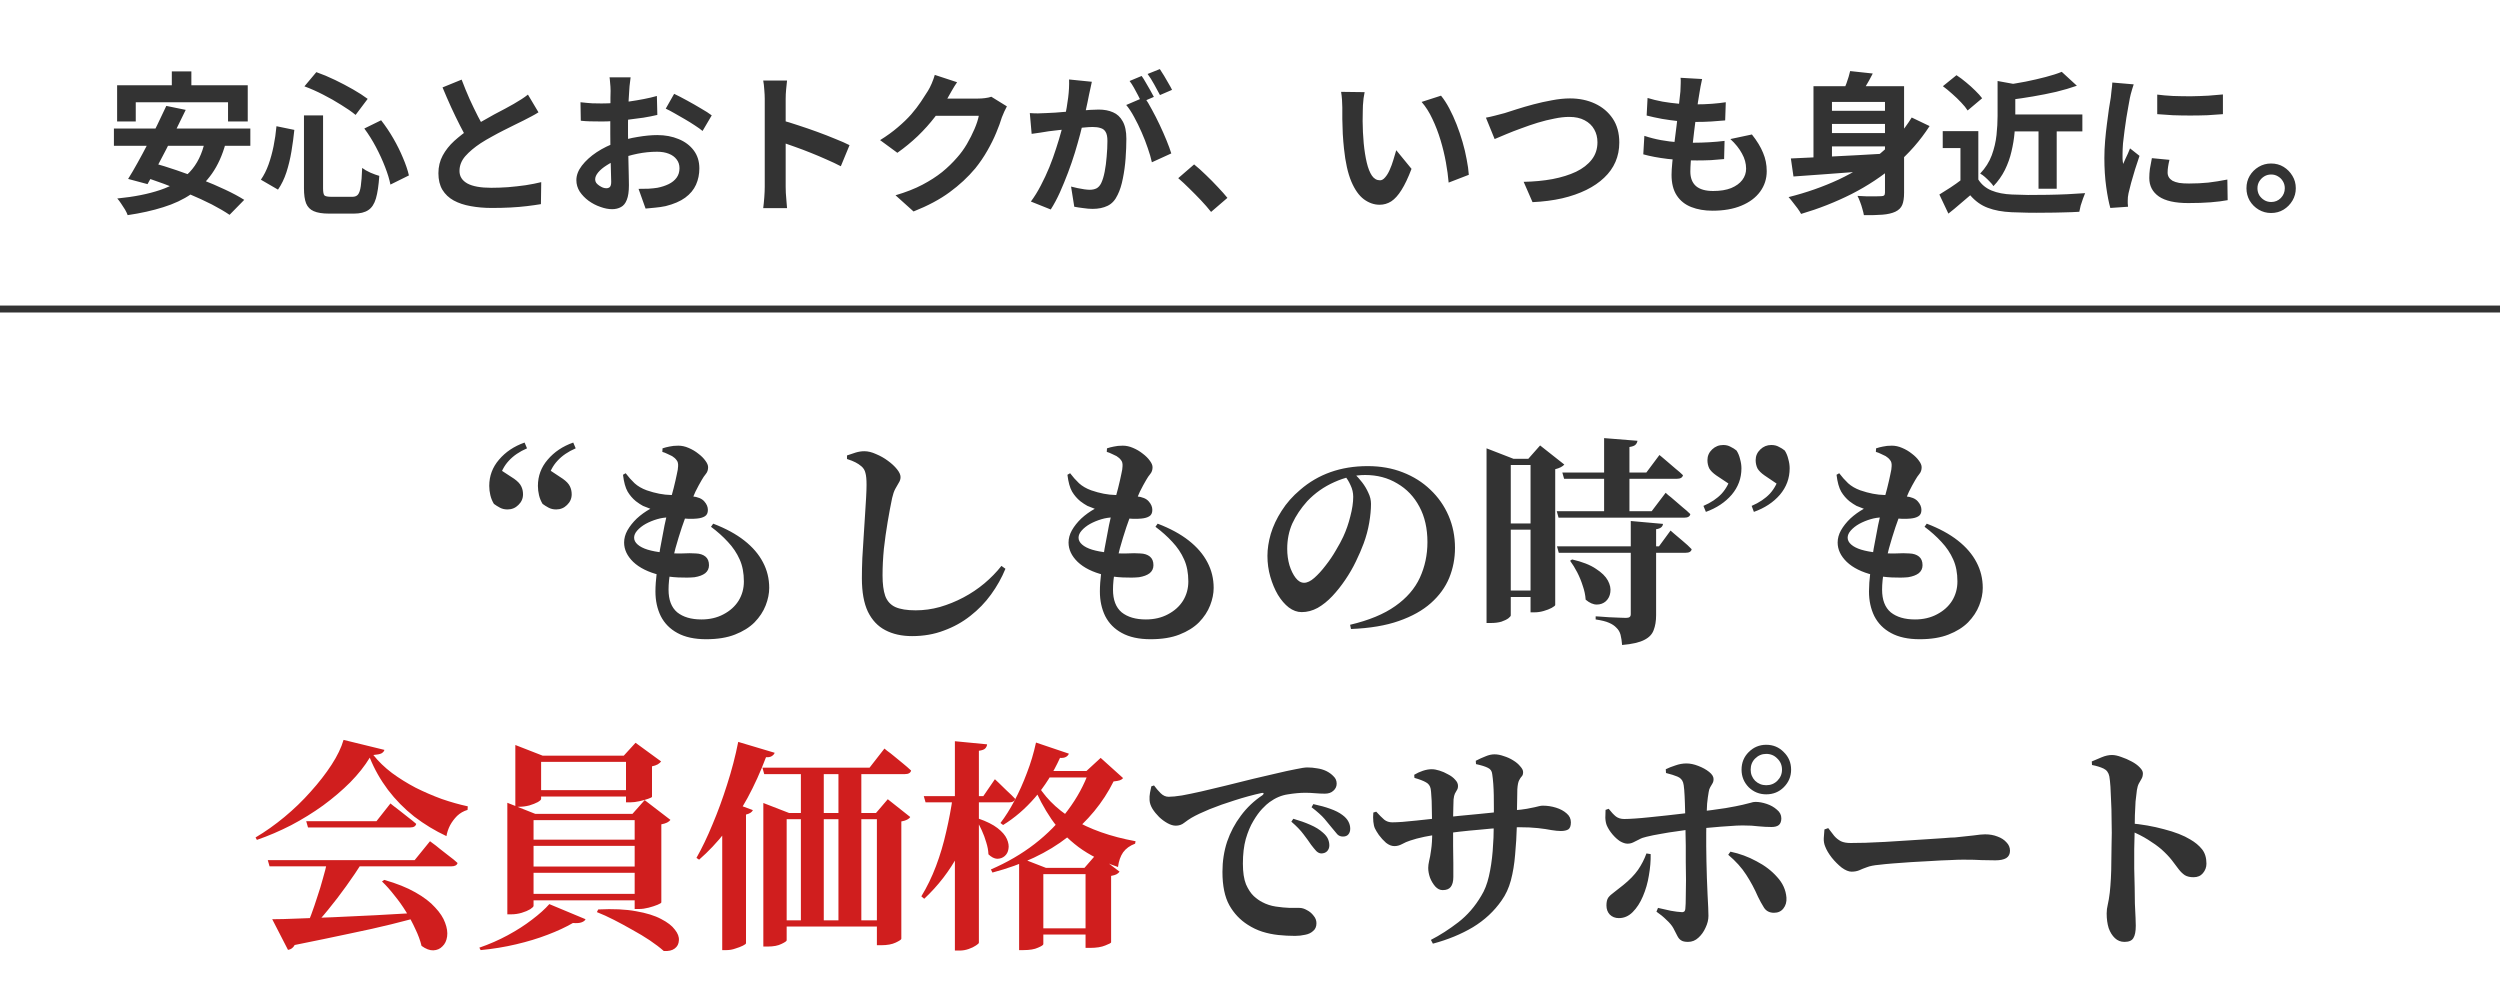 <svg width="360" height="143" viewBox="0 0 360 143" fill="none" xmlns="http://www.w3.org/2000/svg">
<path d="M73.075 73.36C72.67 73.36 72.307 73.275 71.987 73.104C71.667 72.933 71.379 72.752 71.123 72.56C70.888 72.176 70.718 71.76 70.611 71.312C70.504 70.864 70.451 70.416 70.451 69.968C70.451 68.539 70.921 67.28 71.859 66.192C72.798 65.083 74.025 64.261 75.539 63.728L75.891 64.56C74.803 65.029 73.928 65.627 73.267 66.352C72.606 67.056 72.136 67.952 71.859 69.04L71.731 67.44L74.035 68.944C74.547 69.307 74.888 69.669 75.059 70.032C75.23 70.373 75.315 70.757 75.315 71.184C75.315 71.781 75.091 72.293 74.643 72.72C74.216 73.147 73.694 73.36 73.075 73.36ZM80.083 73.36C79.678 73.36 79.315 73.275 78.995 73.104C78.675 72.933 78.387 72.752 78.131 72.56C77.897 72.176 77.726 71.76 77.619 71.312C77.513 70.864 77.459 70.416 77.459 69.968C77.459 68.539 77.928 67.28 78.867 66.192C79.806 65.083 81.032 64.261 82.547 63.728L82.899 64.56C81.811 65.029 80.936 65.627 80.275 66.352C79.614 67.056 79.144 67.952 78.867 69.04L78.771 67.44L81.043 68.944C81.555 69.307 81.897 69.669 82.067 70.032C82.238 70.373 82.323 70.757 82.323 71.184C82.323 71.781 82.099 72.293 81.651 72.72C81.225 73.147 80.702 73.36 80.083 73.36ZM95.375 65.072L95.407 64.56C95.727 64.453 96.058 64.368 96.399 64.304C96.761 64.219 97.188 64.176 97.679 64.176C98.169 64.176 98.66 64.283 99.151 64.496C99.663 64.709 100.132 64.987 100.559 65.328C100.986 65.648 101.327 65.989 101.583 66.352C101.839 66.693 101.967 67.003 101.967 67.28C101.967 67.664 101.86 67.984 101.647 68.24C101.434 68.496 101.231 68.795 101.039 69.136C100.762 69.605 100.463 70.16 100.143 70.8C99.844 71.44 99.492 72.304 99.087 73.392C98.831 74.117 98.532 74.96 98.191 75.92C97.871 76.88 97.561 77.893 97.263 78.96C96.986 80.005 96.751 81.051 96.559 82.096C96.367 83.12 96.271 84.059 96.271 84.912C96.271 86.384 96.687 87.472 97.519 88.176C98.372 88.859 99.535 89.2 101.007 89.2C102.202 89.2 103.258 88.955 104.175 88.464C105.114 87.973 105.839 87.323 106.351 86.512C106.863 85.68 107.119 84.752 107.119 83.728C107.119 82.512 106.916 81.456 106.511 80.56C106.106 79.643 105.54 78.8 104.815 78.032C104.111 77.264 103.3 76.539 102.383 75.856L102.703 75.408C104.495 76.091 105.988 76.901 107.183 77.84C108.378 78.779 109.274 79.824 109.871 80.976C110.468 82.107 110.767 83.333 110.767 84.656C110.767 85.467 110.596 86.309 110.255 87.184C109.914 88.059 109.38 88.869 108.655 89.616C107.93 90.341 106.991 90.928 105.839 91.376C104.708 91.824 103.322 92.048 101.679 92.048C100.015 92.048 98.639 91.749 97.551 91.152C96.484 90.576 95.684 89.765 95.151 88.72C94.639 87.675 94.383 86.491 94.383 85.168C94.383 84.4 94.447 83.483 94.575 82.416C94.703 81.328 94.863 80.197 95.055 79.024C95.268 77.829 95.481 76.699 95.695 75.632C95.93 74.544 96.132 73.637 96.303 72.912C96.58 71.909 96.815 71.035 97.007 70.288C97.199 69.52 97.348 68.869 97.455 68.336C97.583 67.803 97.647 67.397 97.647 67.12C97.668 66.736 97.594 66.448 97.423 66.256C97.273 66.043 97.06 65.851 96.783 65.68C96.591 65.573 96.367 65.467 96.111 65.36C95.855 65.232 95.609 65.136 95.375 65.072ZM90.095 68.144C90.479 68.656 90.906 69.136 91.375 69.584C91.844 70.011 92.431 70.352 93.135 70.608C94.372 71.035 95.535 71.259 96.623 71.28C97.732 71.301 98.746 71.365 99.663 71.472C100.495 71.557 101.082 71.803 101.423 72.208C101.764 72.592 101.935 72.997 101.935 73.424C101.935 73.872 101.786 74.181 101.487 74.352C101.21 74.523 100.836 74.629 100.367 74.672C100.004 74.715 99.578 74.725 99.087 74.704C98.596 74.683 98.106 74.651 97.615 74.608C97.145 74.544 96.698 74.512 96.271 74.512C95.737 74.512 95.183 74.597 94.607 74.768C94.031 74.939 93.487 75.163 92.975 75.44C92.484 75.717 92.079 76.037 91.759 76.4C91.46 76.741 91.311 77.083 91.311 77.424C91.311 77.787 91.481 78.117 91.823 78.416C92.164 78.715 92.644 78.96 93.263 79.152C93.903 79.344 94.639 79.483 95.471 79.568C96.452 79.675 97.359 79.717 98.191 79.696C99.023 79.653 99.695 79.653 100.207 79.696C100.783 79.717 101.242 79.867 101.583 80.144C101.924 80.421 102.095 80.837 102.095 81.392C102.095 81.861 101.914 82.245 101.551 82.544C101.188 82.821 100.676 83.013 100.015 83.12C99.375 83.184 98.596 83.195 97.679 83.152C96.761 83.109 95.865 82.992 94.991 82.8C93.348 82.395 92.079 81.765 91.183 80.912C90.308 80.059 89.871 79.131 89.871 78.128C89.871 77.531 90.031 76.944 90.351 76.368C90.692 75.771 91.14 75.205 91.695 74.672C92.271 74.139 92.921 73.669 93.647 73.264C93.284 73.136 92.932 72.997 92.591 72.848C92.271 72.677 91.93 72.453 91.567 72.176C91.097 71.792 90.703 71.333 90.383 70.8C90.063 70.245 89.839 69.435 89.711 68.368L90.095 68.144ZM121.967 66.096V65.584C122.394 65.435 122.81 65.296 123.215 65.168C123.642 65.04 124.058 64.976 124.463 64.976C124.996 64.976 125.562 65.115 126.159 65.392C126.778 65.648 127.343 65.968 127.855 66.352C128.388 66.736 128.826 67.141 129.167 67.568C129.508 67.995 129.679 68.368 129.679 68.688C129.679 68.987 129.594 69.264 129.423 69.52C129.274 69.776 129.103 70.075 128.911 70.416C128.74 70.736 128.591 71.173 128.463 71.728C128.25 72.752 128.036 73.893 127.823 75.152C127.61 76.411 127.428 77.701 127.279 79.024C127.151 80.347 127.087 81.627 127.087 82.864C127.087 84.08 127.215 85.061 127.471 85.808C127.748 86.555 128.228 87.088 128.911 87.408C129.615 87.728 130.596 87.888 131.855 87.888C133.028 87.888 134.191 87.728 135.343 87.408C136.516 87.067 137.647 86.608 138.735 86.032C139.823 85.456 140.826 84.784 141.743 84.016C142.682 83.227 143.503 82.384 144.207 81.488L144.783 81.904C144.25 83.205 143.556 84.443 142.703 85.616C141.871 86.768 140.879 87.792 139.727 88.688C138.596 89.584 137.327 90.288 135.919 90.8C134.532 91.333 133.007 91.6 131.343 91.6C129.85 91.6 128.559 91.312 127.471 90.736C126.404 90.181 125.572 89.296 124.975 88.08C124.399 86.864 124.111 85.264 124.111 83.28C124.111 82.363 124.132 81.392 124.175 80.368C124.239 79.323 124.303 78.288 124.367 77.264C124.431 76.219 124.495 75.216 124.559 74.256C124.623 73.296 124.676 72.432 124.719 71.664C124.762 70.896 124.783 70.277 124.783 69.808C124.783 69.04 124.73 68.475 124.623 68.112C124.538 67.728 124.346 67.408 124.047 67.152C123.77 66.917 123.482 66.725 123.183 66.576C122.906 66.427 122.5 66.267 121.967 66.096ZM159.375 65.072L159.407 64.56C159.727 64.453 160.058 64.368 160.399 64.304C160.762 64.219 161.188 64.176 161.679 64.176C162.17 64.176 162.66 64.283 163.151 64.496C163.663 64.709 164.132 64.987 164.559 65.328C164.986 65.648 165.327 65.989 165.583 66.352C165.839 66.693 165.967 67.003 165.967 67.28C165.967 67.664 165.86 67.984 165.647 68.24C165.434 68.496 165.231 68.795 165.039 69.136C164.762 69.605 164.463 70.16 164.143 70.8C163.844 71.44 163.492 72.304 163.087 73.392C162.831 74.117 162.532 74.96 162.191 75.92C161.871 76.88 161.562 77.893 161.263 78.96C160.986 80.005 160.751 81.051 160.559 82.096C160.367 83.12 160.271 84.059 160.271 84.912C160.271 86.384 160.687 87.472 161.519 88.176C162.372 88.859 163.535 89.2 165.007 89.2C166.202 89.2 167.258 88.955 168.175 88.464C169.114 87.973 169.839 87.323 170.351 86.512C170.863 85.68 171.119 84.752 171.119 83.728C171.119 82.512 170.916 81.456 170.511 80.56C170.106 79.643 169.54 78.8 168.815 78.032C168.111 77.264 167.3 76.539 166.383 75.856L166.703 75.408C168.495 76.091 169.988 76.901 171.183 77.84C172.378 78.779 173.274 79.824 173.871 80.976C174.468 82.107 174.767 83.333 174.767 84.656C174.767 85.467 174.596 86.309 174.255 87.184C173.914 88.059 173.38 88.869 172.655 89.616C171.93 90.341 170.991 90.928 169.839 91.376C168.708 91.824 167.322 92.048 165.679 92.048C164.015 92.048 162.639 91.749 161.551 91.152C160.484 90.576 159.684 89.765 159.151 88.72C158.639 87.675 158.383 86.491 158.383 85.168C158.383 84.4 158.447 83.483 158.575 82.416C158.703 81.328 158.863 80.197 159.055 79.024C159.268 77.829 159.482 76.699 159.695 75.632C159.93 74.544 160.132 73.637 160.303 72.912C160.58 71.909 160.815 71.035 161.007 70.288C161.199 69.52 161.348 68.869 161.455 68.336C161.583 67.803 161.647 67.397 161.647 67.12C161.668 66.736 161.594 66.448 161.423 66.256C161.274 66.043 161.06 65.851 160.783 65.68C160.591 65.573 160.367 65.467 160.111 65.36C159.855 65.232 159.61 65.136 159.375 65.072ZM154.095 68.144C154.479 68.656 154.906 69.136 155.375 69.584C155.844 70.011 156.431 70.352 157.135 70.608C158.372 71.035 159.535 71.259 160.623 71.28C161.732 71.301 162.746 71.365 163.663 71.472C164.495 71.557 165.082 71.803 165.423 72.208C165.764 72.592 165.935 72.997 165.935 73.424C165.935 73.872 165.786 74.181 165.487 74.352C165.21 74.523 164.836 74.629 164.367 74.672C164.004 74.715 163.578 74.725 163.087 74.704C162.596 74.683 162.106 74.651 161.615 74.608C161.146 74.544 160.698 74.512 160.271 74.512C159.738 74.512 159.183 74.597 158.607 74.768C158.031 74.939 157.487 75.163 156.975 75.44C156.484 75.717 156.079 76.037 155.759 76.4C155.46 76.741 155.311 77.083 155.311 77.424C155.311 77.787 155.482 78.117 155.823 78.416C156.164 78.715 156.644 78.96 157.263 79.152C157.903 79.344 158.639 79.483 159.471 79.568C160.452 79.675 161.359 79.717 162.191 79.696C163.023 79.653 163.695 79.653 164.207 79.696C164.783 79.717 165.242 79.867 165.583 80.144C165.924 80.421 166.095 80.837 166.095 81.392C166.095 81.861 165.914 82.245 165.551 82.544C165.188 82.821 164.676 83.013 164.015 83.12C163.375 83.184 162.596 83.195 161.679 83.152C160.762 83.109 159.866 82.992 158.991 82.8C157.348 82.395 156.079 81.765 155.183 80.912C154.308 80.059 153.871 79.131 153.871 78.128C153.871 77.531 154.031 76.944 154.351 76.368C154.692 75.771 155.14 75.205 155.695 74.672C156.271 74.139 156.922 73.669 157.647 73.264C157.284 73.136 156.932 72.997 156.591 72.848C156.271 72.677 155.93 72.453 155.567 72.176C155.098 71.792 154.703 71.333 154.383 70.8C154.063 70.245 153.839 69.435 153.711 68.368L154.095 68.144ZM195.087 68.272C195.428 68.592 195.78 68.987 196.143 69.456C196.506 69.925 196.804 70.427 197.039 70.96C197.295 71.472 197.423 72.005 197.423 72.56C197.423 73.371 197.338 74.277 197.167 75.28C196.996 76.283 196.73 77.275 196.367 78.256C196.068 79.067 195.695 79.931 195.247 80.848C194.82 81.744 194.308 82.629 193.711 83.504C193.135 84.357 192.516 85.136 191.855 85.84C191.194 86.544 190.49 87.109 189.743 87.536C188.996 87.941 188.228 88.144 187.439 88.144C186.799 88.144 186.18 87.92 185.583 87.472C185.007 87.024 184.484 86.416 184.015 85.648C183.567 84.88 183.204 84.016 182.927 83.056C182.65 82.096 182.511 81.093 182.511 80.048C182.511 79.045 182.671 77.989 182.991 76.88C183.332 75.749 183.855 74.64 184.559 73.552C185.263 72.443 186.148 71.44 187.215 70.544C188.516 69.413 189.978 68.56 191.599 67.984C193.22 67.408 195.002 67.12 196.943 67.12C198.799 67.12 200.484 67.419 201.999 68.016C203.535 68.613 204.858 69.445 205.967 70.512C207.098 71.579 207.972 72.827 208.591 74.256C209.21 75.685 209.519 77.232 209.519 78.896C209.519 80.411 209.242 81.851 208.687 83.216C208.132 84.56 207.258 85.765 206.063 86.832C204.868 87.899 203.322 88.763 201.423 89.424C199.546 90.085 197.252 90.469 194.543 90.576L194.415 89.968C197.124 89.328 199.29 88.432 200.911 87.28C202.554 86.128 203.738 84.763 204.463 83.184C205.188 81.605 205.551 79.899 205.551 78.064C205.551 76.101 205.167 74.405 204.399 72.976C203.631 71.525 202.564 70.405 201.199 69.616C199.855 68.805 198.319 68.4 196.591 68.4C195.14 68.4 193.658 68.741 192.143 69.424C190.65 70.085 189.348 71.003 188.239 72.176C187.322 73.2 186.607 74.267 186.095 75.376C185.604 76.485 185.359 77.701 185.359 79.024C185.359 79.856 185.466 80.645 185.679 81.392C185.914 82.139 186.212 82.747 186.575 83.216C186.938 83.685 187.343 83.92 187.791 83.92C188.239 83.92 188.73 83.685 189.263 83.216C189.818 82.725 190.362 82.128 190.895 81.424C191.45 80.72 191.94 79.995 192.367 79.248C192.815 78.501 193.167 77.851 193.423 77.296C193.85 76.379 194.191 75.397 194.447 74.352C194.724 73.307 194.863 72.368 194.863 71.536C194.863 70.96 194.735 70.405 194.479 69.872C194.244 69.339 193.967 68.891 193.647 68.528L195.087 68.272ZM224.975 68.048H237.071L238.959 65.52C238.959 65.52 239.076 65.616 239.311 65.808C239.546 66 239.834 66.245 240.175 66.544C240.538 66.843 240.911 67.163 241.295 67.504C241.7 67.824 242.052 68.133 242.351 68.432C242.266 68.773 241.978 68.944 241.487 68.944H225.231L224.975 68.048ZM224.175 73.616H237.839L239.855 70.96C239.855 70.96 239.972 71.067 240.207 71.28C240.463 71.472 240.772 71.728 241.135 72.048C241.498 72.347 241.882 72.677 242.287 73.04C242.714 73.381 243.087 73.712 243.407 74.032C243.343 74.373 243.055 74.544 242.543 74.544H224.431L224.175 73.616ZM224.207 78.672H238.895L240.559 76.4C240.559 76.4 240.73 76.549 241.071 76.848C241.434 77.147 241.85 77.499 242.319 77.904C242.81 78.309 243.236 78.704 243.599 79.088C243.535 79.429 243.247 79.6 242.735 79.6H224.463L224.207 78.672ZM230.991 63.088L235.791 63.472C235.77 63.685 235.674 63.877 235.503 64.048C235.354 64.197 235.066 64.304 234.639 64.368V74.032H230.991V63.088ZM234.831 75.024L239.471 75.44C239.428 75.867 239.098 76.123 238.479 76.208V88.592C238.479 89.424 238.362 90.139 238.127 90.736C237.914 91.333 237.466 91.803 236.783 92.144C236.1 92.507 235.034 92.752 233.583 92.88C233.54 92.325 233.466 91.835 233.359 91.408C233.252 91.003 233.05 90.661 232.751 90.384C232.495 90.107 232.143 89.872 231.695 89.68C231.268 89.488 230.628 89.328 229.775 89.2V88.752C229.775 88.752 229.956 88.763 230.319 88.784C230.703 88.805 231.151 88.837 231.663 88.88C232.196 88.901 232.698 88.923 233.167 88.944C233.636 88.965 233.956 88.976 234.127 88.976C234.383 88.976 234.564 88.933 234.671 88.848C234.778 88.763 234.831 88.624 234.831 88.432V75.024ZM226.383 80.56C227.855 80.901 228.996 81.349 229.807 81.904C230.639 82.437 231.215 83.003 231.535 83.6C231.855 84.197 231.972 84.763 231.887 85.296C231.823 85.808 231.61 86.235 231.247 86.576C230.884 86.896 230.447 87.056 229.935 87.056C229.423 87.056 228.89 86.821 228.335 86.352C228.292 85.691 228.154 85.029 227.919 84.368C227.706 83.685 227.439 83.035 227.119 82.416C226.799 81.797 226.458 81.243 226.095 80.752L226.383 80.56ZM214.063 66.064V64.56L217.935 66.064H217.551V88.624C217.551 88.709 217.434 88.848 217.199 89.04C216.964 89.211 216.634 89.371 216.207 89.52C215.78 89.648 215.268 89.712 214.671 89.712H214.063V66.064ZM220.399 66.064H220.079L221.775 64.144L225.263 66.896C225.156 67.024 224.986 67.152 224.751 67.28C224.538 67.387 224.271 67.483 223.951 67.568V87.12C223.951 87.205 223.78 87.344 223.439 87.536C223.119 87.707 222.735 87.856 222.287 87.984C221.839 88.112 221.402 88.176 220.975 88.176H220.399V66.064ZM216.047 66.064H222.095V66.96H216.047V66.064ZM216.015 75.376H222.063V76.272H216.015V75.376ZM215.919 85.04H221.967V85.968H215.919V85.04ZM248.143 64.08C248.548 64.08 248.9 64.165 249.199 64.336C249.519 64.485 249.807 64.667 250.063 64.88C250.298 65.243 250.468 65.659 250.575 66.128C250.703 66.576 250.767 67.013 250.767 67.44C250.767 68.869 250.298 70.139 249.359 71.248C248.42 72.336 247.183 73.157 245.647 73.712L245.295 72.848C246.383 72.379 247.258 71.792 247.919 71.088C248.58 70.363 249.05 69.467 249.327 68.4L249.455 70L247.151 68.464C246.66 68.123 246.319 67.781 246.127 67.44C245.956 67.077 245.871 66.683 245.871 66.256C245.871 65.659 246.095 65.147 246.543 64.72C246.991 64.293 247.524 64.08 248.143 64.08ZM255.055 64.08C255.482 64.08 255.844 64.165 256.143 64.336C256.463 64.485 256.751 64.667 257.007 64.88C257.242 65.243 257.412 65.659 257.519 66.128C257.647 66.576 257.711 67.013 257.711 67.44C257.711 68.869 257.242 70.139 256.303 71.248C255.364 72.336 254.116 73.157 252.559 73.712L252.239 72.848C253.327 72.379 254.202 71.792 254.863 71.088C255.524 70.363 255.994 69.467 256.271 68.4L256.367 70L254.095 68.464C253.604 68.123 253.263 67.781 253.071 67.44C252.9 67.077 252.815 66.683 252.815 66.256C252.815 65.659 253.039 65.147 253.487 64.72C253.935 64.293 254.458 64.08 255.055 64.08ZM270.125 65.072L270.157 64.56C270.477 64.453 270.808 64.368 271.149 64.304C271.512 64.219 271.938 64.176 272.429 64.176C272.92 64.176 273.41 64.283 273.901 64.496C274.413 64.709 274.882 64.987 275.309 65.328C275.736 65.648 276.077 65.989 276.333 66.352C276.589 66.693 276.717 67.003 276.717 67.28C276.717 67.664 276.61 67.984 276.397 68.24C276.184 68.496 275.981 68.795 275.789 69.136C275.512 69.605 275.213 70.16 274.893 70.8C274.594 71.44 274.242 72.304 273.837 73.392C273.581 74.117 273.282 74.96 272.941 75.92C272.621 76.88 272.312 77.893 272.013 78.96C271.736 80.005 271.501 81.051 271.309 82.096C271.117 83.12 271.021 84.059 271.021 84.912C271.021 86.384 271.437 87.472 272.269 88.176C273.122 88.859 274.285 89.2 275.757 89.2C276.952 89.2 278.008 88.955 278.925 88.464C279.864 87.973 280.589 87.323 281.101 86.512C281.613 85.68 281.869 84.752 281.869 83.728C281.869 82.512 281.666 81.456 281.261 80.56C280.856 79.643 280.29 78.8 279.565 78.032C278.861 77.264 278.05 76.539 277.133 75.856L277.453 75.408C279.245 76.091 280.738 76.901 281.933 77.84C283.128 78.779 284.024 79.824 284.621 80.976C285.218 82.107 285.517 83.333 285.517 84.656C285.517 85.467 285.346 86.309 285.005 87.184C284.664 88.059 284.13 88.869 283.405 89.616C282.68 90.341 281.741 90.928 280.589 91.376C279.458 91.824 278.072 92.048 276.429 92.048C274.765 92.048 273.389 91.749 272.301 91.152C271.234 90.576 270.434 89.765 269.901 88.72C269.389 87.675 269.133 86.491 269.133 85.168C269.133 84.4 269.197 83.483 269.325 82.416C269.453 81.328 269.613 80.197 269.805 79.024C270.018 77.829 270.232 76.699 270.445 75.632C270.68 74.544 270.882 73.637 271.053 72.912C271.33 71.909 271.565 71.035 271.757 70.288C271.949 69.52 272.098 68.869 272.205 68.336C272.333 67.803 272.397 67.397 272.397 67.12C272.418 66.736 272.344 66.448 272.173 66.256C272.024 66.043 271.81 65.851 271.533 65.68C271.341 65.573 271.117 65.467 270.861 65.36C270.605 65.232 270.36 65.136 270.125 65.072ZM264.845 68.144C265.229 68.656 265.656 69.136 266.125 69.584C266.594 70.011 267.181 70.352 267.885 70.608C269.122 71.035 270.285 71.259 271.373 71.28C272.482 71.301 273.496 71.365 274.413 71.472C275.245 71.557 275.832 71.803 276.173 72.208C276.514 72.592 276.685 72.997 276.685 73.424C276.685 73.872 276.536 74.181 276.237 74.352C275.96 74.523 275.586 74.629 275.117 74.672C274.754 74.715 274.328 74.725 273.837 74.704C273.346 74.683 272.856 74.651 272.365 74.608C271.896 74.544 271.448 74.512 271.021 74.512C270.488 74.512 269.933 74.597 269.357 74.768C268.781 74.939 268.237 75.163 267.725 75.44C267.234 75.717 266.829 76.037 266.509 76.4C266.21 76.741 266.061 77.083 266.061 77.424C266.061 77.787 266.232 78.117 266.573 78.416C266.914 78.715 267.394 78.96 268.013 79.152C268.653 79.344 269.389 79.483 270.221 79.568C271.202 79.675 272.109 79.717 272.941 79.696C273.773 79.653 274.445 79.653 274.957 79.696C275.533 79.717 275.992 79.867 276.333 80.144C276.674 80.421 276.845 80.837 276.845 81.392C276.845 81.861 276.664 82.245 276.301 82.544C275.938 82.821 275.426 83.013 274.765 83.12C274.125 83.184 273.346 83.195 272.429 83.152C271.512 83.109 270.616 82.992 269.741 82.8C268.098 82.395 266.829 81.765 265.933 80.912C265.058 80.059 264.621 79.131 264.621 78.128C264.621 77.531 264.781 76.944 265.101 76.368C265.442 75.771 265.89 75.205 266.445 74.672C267.021 74.139 267.672 73.669 268.397 73.264C268.034 73.136 267.682 72.997 267.341 72.848C267.021 72.677 266.68 72.453 266.317 72.176C265.848 71.792 265.453 71.333 265.133 70.8C264.813 70.245 264.589 69.435 264.461 68.368L264.845 68.144ZM188.8 121.648C189.077 122.011 189.323 122.309 189.536 122.544C189.749 122.757 189.984 122.875 190.24 122.896C190.603 122.896 190.891 122.789 191.104 122.576C191.317 122.341 191.424 122.064 191.424 121.744C191.424 121.424 191.36 121.115 191.232 120.816C191.104 120.517 190.869 120.219 190.528 119.92C190.037 119.472 189.419 119.088 188.672 118.768C187.947 118.448 187.136 118.16 186.24 117.904L185.952 118.32C186.699 118.96 187.285 119.568 187.712 120.144C188.139 120.699 188.501 121.2 188.8 121.648ZM191.776 119.184C192.096 119.589 192.363 119.909 192.576 120.144C192.789 120.357 193.056 120.464 193.376 120.464C193.717 120.464 193.973 120.368 194.144 120.176C194.336 119.963 194.432 119.685 194.432 119.344C194.432 118.981 194.347 118.64 194.176 118.32C194.005 117.979 193.717 117.659 193.312 117.36C192.864 117.019 192.277 116.72 191.552 116.464C190.848 116.208 190.037 115.984 189.12 115.792L188.864 116.24C189.696 116.88 190.315 117.435 190.72 117.904C191.125 118.373 191.477 118.8 191.776 119.184ZM166.176 113.104C166.475 113.509 166.795 113.883 167.136 114.224C167.477 114.565 167.861 114.736 168.288 114.736C168.757 114.736 169.397 114.672 170.208 114.544C171.019 114.395 171.947 114.203 172.992 113.968C174.059 113.712 175.221 113.435 176.48 113.136C177.76 112.816 179.093 112.485 180.48 112.144C181.632 111.867 182.731 111.611 183.776 111.376C184.843 111.12 185.771 110.917 186.56 110.768C187.349 110.597 187.915 110.512 188.256 110.512C188.725 110.512 189.195 110.555 189.664 110.64C190.133 110.704 190.571 110.832 190.976 111.024C191.403 111.237 191.755 111.493 192.032 111.792C192.331 112.069 192.48 112.421 192.48 112.848C192.48 113.253 192.32 113.595 192 113.872C191.701 114.149 191.296 114.288 190.784 114.288C190.357 114.288 189.888 114.267 189.376 114.224C188.885 114.181 188.416 114.16 187.968 114.16C187.221 114.16 186.389 114.235 185.472 114.384C184.555 114.512 183.669 114.885 182.816 115.504C182.539 115.696 182.187 116.016 181.76 116.464C181.333 116.912 180.907 117.499 180.48 118.224C180.053 118.928 179.691 119.792 179.392 120.816C179.115 121.819 178.976 123.003 178.976 124.368C178.976 125.605 179.125 126.597 179.424 127.344C179.744 128.069 180.117 128.635 180.544 129.04C180.971 129.424 181.376 129.712 181.76 129.904C182.357 130.224 183.008 130.437 183.712 130.544C184.437 130.651 185.109 130.715 185.728 130.736C186.347 130.736 186.805 130.736 187.104 130.736C187.467 130.736 187.829 130.843 188.192 131.056C188.576 131.248 188.896 131.515 189.152 131.856C189.429 132.176 189.568 132.539 189.568 132.944C189.568 133.435 189.408 133.808 189.088 134.064C188.789 134.341 188.405 134.523 187.936 134.608C187.467 134.715 186.987 134.768 186.496 134.768C185.685 134.768 184.875 134.725 184.064 134.64C183.275 134.555 182.507 134.395 181.76 134.16C181.035 133.925 180.341 133.595 179.68 133.168C178.571 132.464 177.685 131.525 177.024 130.352C176.363 129.157 176.032 127.557 176.032 125.552C176.032 124.016 176.256 122.565 176.704 121.2C177.173 119.835 177.835 118.587 178.688 117.456C179.541 116.304 180.576 115.323 181.792 114.512C181.92 114.405 181.973 114.32 181.952 114.256C181.952 114.171 181.856 114.149 181.664 114.192C180.405 114.469 179.115 114.821 177.792 115.248C176.491 115.653 175.285 116.08 174.176 116.528C173.088 116.976 172.213 117.392 171.552 117.776C171.232 117.968 170.891 118.203 170.528 118.48C170.187 118.757 169.781 118.896 169.312 118.896C168.949 118.896 168.555 118.779 168.128 118.544C167.701 118.309 167.296 118.011 166.912 117.648C166.528 117.264 166.208 116.869 165.952 116.464C165.696 116.037 165.557 115.621 165.536 115.216C165.515 114.853 165.536 114.501 165.6 114.16C165.685 113.797 165.749 113.488 165.792 113.232L166.176 113.104ZM212.544 110.032L212.512 109.552C213.003 109.296 213.472 109.083 213.92 108.912C214.368 108.72 214.795 108.624 215.2 108.624C215.627 108.624 216.075 108.709 216.544 108.88C217.035 109.029 217.483 109.232 217.888 109.488C218.315 109.744 218.656 110.032 218.912 110.352C219.189 110.651 219.328 110.928 219.328 111.184C219.328 111.461 219.264 111.664 219.136 111.792C219.008 111.92 218.88 112.112 218.752 112.368C218.624 112.603 218.539 113.029 218.496 113.648C218.475 114.288 218.464 114.917 218.464 115.536C218.464 116.155 218.453 116.741 218.432 117.296C218.432 117.829 218.432 118.331 218.432 118.8C218.389 120.315 218.304 121.744 218.176 123.088C218.069 124.411 217.867 125.637 217.568 126.768C217.269 127.877 216.821 128.848 216.224 129.68C215.157 131.216 213.781 132.496 212.096 133.52C210.411 134.523 208.491 135.312 206.336 135.888L206.048 135.344C207.371 134.661 208.683 133.819 209.984 132.816C211.307 131.792 212.416 130.512 213.312 128.976C213.781 128.229 214.144 127.301 214.4 126.192C214.656 125.083 214.837 123.877 214.944 122.576C215.051 121.275 215.104 119.973 215.104 118.672C215.125 117.051 215.125 115.664 215.104 114.512C215.083 113.339 215.008 112.325 214.88 111.472C214.837 111.045 214.635 110.747 214.272 110.576C213.909 110.384 213.333 110.203 212.544 110.032ZM203.648 111.568C204.032 111.333 204.448 111.141 204.896 110.992C205.344 110.843 205.771 110.768 206.176 110.768C206.496 110.768 206.859 110.832 207.264 110.96C207.691 111.088 208.107 111.269 208.512 111.504C208.939 111.717 209.28 111.973 209.536 112.272C209.813 112.549 209.952 112.848 209.952 113.168C209.952 113.424 209.899 113.627 209.792 113.776C209.707 113.925 209.611 114.096 209.504 114.288C209.419 114.459 209.355 114.736 209.312 115.12C209.312 115.397 209.301 115.771 209.28 116.24C209.259 116.709 209.248 117.2 209.248 117.712C209.248 118.203 209.248 118.661 209.248 119.088C209.248 120.048 209.248 120.976 209.248 121.872C209.269 122.768 209.28 123.589 209.28 124.336C209.28 125.083 209.28 125.733 209.28 126.288C209.28 126.928 209.152 127.408 208.896 127.728C208.661 128.027 208.277 128.176 207.744 128.176C207.36 128.176 207.008 128.005 206.688 127.664C206.368 127.301 206.112 126.875 205.92 126.384C205.749 125.893 205.664 125.424 205.664 124.976C205.664 124.699 205.707 124.368 205.792 123.984C205.899 123.579 205.995 123.045 206.08 122.384C206.187 121.723 206.24 120.837 206.24 119.728C206.24 119.131 206.229 118.523 206.208 117.904C206.208 117.285 206.197 116.699 206.176 116.144C206.176 115.568 206.155 115.056 206.112 114.608C206.091 114.16 206.059 113.819 206.016 113.584C205.931 113.157 205.707 112.848 205.344 112.656C204.981 112.443 204.427 112.229 203.68 112.016L203.648 111.568ZM197.76 117.008L198.176 116.88C198.624 117.371 199.008 117.755 199.328 118.032C199.648 118.288 200.032 118.416 200.48 118.416C200.843 118.416 201.333 118.395 201.952 118.352C202.571 118.288 203.243 118.224 203.968 118.16C204.693 118.075 205.387 118 206.048 117.936C206.709 117.851 207.243 117.787 207.648 117.744C208.309 117.68 209.12 117.595 210.08 117.488C211.061 117.381 212.064 117.285 213.088 117.2C214.112 117.093 215.061 116.997 215.936 116.912C216.811 116.805 217.493 116.731 217.984 116.688C218.773 116.624 219.403 116.549 219.872 116.464C220.363 116.379 220.736 116.304 220.992 116.24C221.269 116.176 221.493 116.123 221.664 116.08C221.835 116.037 222.005 116.016 222.176 116.016C222.816 116.016 223.445 116.112 224.064 116.304C224.683 116.496 225.195 116.773 225.6 117.136C226.005 117.477 226.208 117.904 226.208 118.416C226.208 118.928 226.08 119.269 225.824 119.44C225.568 119.589 225.216 119.664 224.768 119.664C224.405 119.664 223.957 119.621 223.424 119.536C222.891 119.429 222.24 119.333 221.472 119.248C220.704 119.163 219.787 119.12 218.72 119.12C217.973 119.12 217.109 119.152 216.128 119.216C215.147 119.28 214.144 119.365 213.12 119.472C212.096 119.557 211.115 119.653 210.176 119.76C209.259 119.867 208.491 119.963 207.872 120.048C206.869 120.176 205.952 120.325 205.12 120.496C204.309 120.667 203.627 120.848 203.072 121.04C202.667 121.168 202.272 121.339 201.888 121.552C201.525 121.744 201.163 121.84 200.8 121.84C200.395 121.84 199.989 121.68 199.584 121.36C199.2 121.019 198.859 120.645 198.56 120.24C198.283 119.835 198.091 119.515 197.984 119.28C197.877 119.045 197.803 118.725 197.76 118.32C197.717 117.893 197.717 117.456 197.76 117.008ZM250.784 110.832C250.784 109.829 251.125 108.987 251.808 108.304C252.512 107.6 253.355 107.248 254.336 107.248C255.339 107.248 256.181 107.6 256.864 108.304C257.568 108.987 257.92 109.829 257.92 110.832C257.92 111.813 257.568 112.656 256.864 113.36C256.181 114.043 255.339 114.384 254.336 114.384C253.355 114.384 252.512 114.043 251.808 113.36C251.125 112.656 250.784 111.813 250.784 110.832ZM252.096 110.832C252.096 111.451 252.309 111.984 252.736 112.432C253.184 112.859 253.717 113.072 254.336 113.072C254.976 113.072 255.509 112.859 255.936 112.432C256.384 111.984 256.608 111.451 256.608 110.832C256.608 110.192 256.384 109.659 255.936 109.232C255.509 108.784 254.976 108.56 254.336 108.56C253.717 108.56 253.184 108.784 252.736 109.232C252.309 109.659 252.096 110.192 252.096 110.832ZM238.752 130.736C239.413 130.885 240.032 131.024 240.608 131.152C241.205 131.259 241.707 131.323 242.112 131.344C242.283 131.365 242.411 131.344 242.496 131.28C242.603 131.216 242.667 131.077 242.688 130.864C242.731 130.437 242.752 129.861 242.752 129.136C242.773 128.411 242.784 127.611 242.784 126.736C242.784 125.861 242.773 124.997 242.752 124.144C242.752 123.269 242.752 122.491 242.752 121.808C242.752 121.36 242.741 120.795 242.72 120.112C242.72 119.408 242.709 118.672 242.688 117.904C242.667 117.115 242.645 116.357 242.624 115.632C242.603 114.907 242.571 114.277 242.528 113.744C242.485 113.211 242.432 112.859 242.368 112.688C242.24 112.283 241.963 111.995 241.536 111.824C241.131 111.653 240.587 111.483 239.904 111.312L239.872 110.768C240.256 110.576 240.715 110.395 241.248 110.224C241.781 110.032 242.315 109.936 242.848 109.936C243.381 109.936 243.947 110.053 244.544 110.288C245.163 110.523 245.685 110.811 246.112 111.152C246.539 111.493 246.752 111.835 246.752 112.176C246.752 112.432 246.699 112.645 246.592 112.816C246.485 112.987 246.379 113.168 246.272 113.36C246.165 113.531 246.091 113.765 246.048 114.064C245.963 114.533 245.888 115.088 245.824 115.728C245.781 116.368 245.749 117.051 245.728 117.776C245.707 118.501 245.696 119.216 245.696 119.92C245.696 120.624 245.696 121.264 245.696 121.84C245.696 122.501 245.707 123.237 245.728 124.048C245.749 124.837 245.771 125.637 245.792 126.448C245.835 127.259 245.867 128.037 245.888 128.784C245.931 129.509 245.963 130.149 245.984 130.704C246.005 131.237 246.016 131.632 246.016 131.888C246.016 132.443 245.877 133.008 245.6 133.584C245.344 134.16 245.003 134.64 244.576 135.024C244.149 135.429 243.648 135.632 243.072 135.632C242.624 135.632 242.293 135.557 242.08 135.408C241.867 135.28 241.685 135.067 241.536 134.768C241.408 134.491 241.216 134.117 240.96 133.648C240.747 133.264 240.416 132.869 239.968 132.464C239.541 132.037 239.061 131.643 238.528 131.28L238.752 130.736ZM231.2 116.624L231.648 116.464C232.032 116.955 232.384 117.328 232.704 117.584C233.024 117.819 233.419 117.936 233.888 117.936C234.251 117.936 234.752 117.915 235.392 117.872C236.053 117.829 236.779 117.765 237.568 117.68C238.379 117.595 239.189 117.509 240 117.424C240.811 117.339 241.557 117.253 242.24 117.168C242.944 117.083 243.499 117.019 243.904 116.976C245.867 116.741 247.392 116.539 248.48 116.368C249.589 116.176 250.411 116.016 250.944 115.888C251.477 115.76 251.861 115.664 252.096 115.6C252.331 115.515 252.565 115.472 252.8 115.472C253.291 115.472 253.824 115.568 254.4 115.76C254.976 115.952 255.467 116.229 255.872 116.592C256.299 116.933 256.512 117.349 256.512 117.84C256.512 118.267 256.395 118.587 256.16 118.8C255.925 118.992 255.573 119.088 255.104 119.088C254.507 119.088 253.888 119.056 253.248 118.992C252.629 118.907 251.851 118.864 250.912 118.864C250.4 118.864 249.76 118.896 248.992 118.96C248.224 119.003 247.403 119.067 246.528 119.152C245.653 119.216 244.789 119.291 243.936 119.376C243.189 119.461 242.4 119.568 241.568 119.696C240.736 119.803 239.925 119.931 239.136 120.08C238.368 120.208 237.685 120.347 237.088 120.496C236.683 120.581 236.331 120.709 236.032 120.88C235.733 121.029 235.456 121.168 235.2 121.296C234.944 121.424 234.667 121.488 234.368 121.488C234.048 121.488 233.685 121.371 233.28 121.136C232.896 120.88 232.533 120.549 232.192 120.144C231.851 119.739 231.584 119.323 231.392 118.896C231.264 118.597 231.189 118.224 231.168 117.776C231.168 117.307 231.179 116.923 231.2 116.624ZM253.152 129.136C252.661 128.005 252.096 126.949 251.456 125.968C250.816 124.965 249.952 124.005 248.864 123.088L249.184 122.64C250.507 122.917 251.755 123.376 252.928 124.016C254.123 124.635 255.115 125.392 255.904 126.288C256.715 127.163 257.163 128.155 257.248 129.264C257.291 129.883 257.141 130.405 256.8 130.832C256.48 131.237 256.032 131.44 255.456 131.44C254.816 131.44 254.336 131.195 254.016 130.704C253.696 130.192 253.408 129.669 253.152 129.136ZM237.088 122.896L237.696 122.992C237.717 123.952 237.632 124.976 237.44 126.064C237.269 127.131 236.981 128.133 236.576 129.072C236.192 129.989 235.701 130.747 235.104 131.344C234.528 131.92 233.867 132.208 233.12 132.208C232.587 132.208 232.149 132.037 231.808 131.696C231.488 131.355 231.328 130.917 231.328 130.384C231.328 129.893 231.413 129.52 231.584 129.264C231.776 129.008 232.053 128.752 232.416 128.496C232.779 128.219 233.227 127.867 233.76 127.44C234.656 126.715 235.36 125.989 235.872 125.264C236.384 124.517 236.789 123.728 237.088 122.896ZM263.264 119.248C263.584 119.675 263.872 120.048 264.128 120.368C264.405 120.688 264.725 120.944 265.088 121.136C265.451 121.307 265.909 121.392 266.464 121.392C267.04 121.392 267.755 121.381 268.608 121.36C269.483 121.317 270.432 121.275 271.456 121.232C272.48 121.168 273.504 121.104 274.528 121.04C275.573 120.976 276.565 120.912 277.504 120.848C278.443 120.784 279.253 120.731 279.936 120.688C280.64 120.624 281.163 120.592 281.504 120.592C282.571 120.485 283.467 120.389 284.192 120.304C284.917 120.197 285.472 120.144 285.856 120.144C286.517 120.144 287.115 120.251 287.648 120.464C288.181 120.656 288.608 120.933 288.928 121.296C289.269 121.637 289.44 122.043 289.44 122.512C289.44 122.981 289.259 123.333 288.896 123.568C288.533 123.781 288.011 123.888 287.328 123.888C286.709 123.888 286.059 123.877 285.376 123.856C284.715 123.813 283.819 123.792 282.688 123.792C282.197 123.792 281.547 123.813 280.736 123.856C279.947 123.877 279.072 123.92 278.112 123.984C277.152 124.027 276.192 124.08 275.232 124.144C274.272 124.208 273.387 124.272 272.576 124.336C271.765 124.4 271.115 124.464 270.624 124.528C269.856 124.592 269.259 124.709 268.832 124.88C268.405 125.029 268.032 125.179 267.712 125.328C267.392 125.456 267.029 125.52 266.624 125.52C266.219 125.52 265.749 125.328 265.216 124.944C264.704 124.539 264.224 124.059 263.776 123.504C263.328 122.928 263.008 122.384 262.816 121.872C262.667 121.509 262.603 121.115 262.624 120.688C262.645 120.24 262.677 119.824 262.72 119.44L263.264 119.248ZM301.216 109.648C301.685 109.435 302.165 109.232 302.656 109.04C303.168 108.827 303.659 108.72 304.128 108.72C304.512 108.72 304.96 108.816 305.472 109.008C305.984 109.179 306.475 109.392 306.944 109.648C307.435 109.904 307.829 110.192 308.128 110.512C308.427 110.811 308.576 111.088 308.576 111.344C308.576 111.664 308.512 111.931 308.384 112.144C308.277 112.357 308.149 112.581 308 112.816C307.872 113.051 307.776 113.371 307.712 113.776C307.648 114.245 307.584 114.789 307.52 115.408C307.477 116.027 307.445 116.688 307.424 117.392C307.403 118.096 307.392 118.821 307.392 119.568C307.371 120.421 307.349 121.317 307.328 122.256C307.328 123.195 307.328 124.133 307.328 125.072C307.349 126.011 307.371 126.907 307.392 127.76C307.413 128.613 307.424 129.403 307.424 130.128C307.467 130.939 307.499 131.621 307.52 132.176C307.541 132.709 307.552 133.083 307.552 133.296C307.552 134.128 307.435 134.725 307.2 135.088C306.987 135.451 306.56 135.632 305.92 135.632C305.387 135.632 304.928 135.451 304.544 135.088C304.16 134.725 303.861 134.245 303.648 133.648C303.456 133.029 303.36 132.325 303.36 131.536C303.36 131.109 303.413 130.683 303.52 130.256C303.627 129.808 303.723 129.232 303.808 128.528C303.872 127.931 303.925 127.248 303.968 126.48C304.011 125.691 304.032 124.88 304.032 124.048C304.053 123.216 304.064 122.437 304.064 121.712C304.085 120.987 304.096 120.389 304.096 119.92C304.096 119.237 304.085 118.512 304.064 117.744C304.064 116.955 304.043 116.176 304 115.408C303.979 114.64 303.947 113.936 303.904 113.296C303.861 112.656 303.808 112.155 303.744 111.792C303.637 111.259 303.36 110.885 302.912 110.672C302.464 110.459 301.909 110.288 301.248 110.16L301.216 109.648ZM306.656 118.544C308.405 118.693 310.059 118.981 311.616 119.408C313.195 119.813 314.453 120.304 315.392 120.88C316.096 121.285 316.661 121.755 317.088 122.288C317.515 122.821 317.728 123.515 317.728 124.368C317.728 124.88 317.557 125.339 317.216 125.744C316.896 126.128 316.448 126.32 315.872 126.32C315.36 126.32 314.944 126.224 314.624 126.032C314.304 125.819 314.005 125.531 313.728 125.168C313.451 124.784 313.12 124.347 312.736 123.856C312.352 123.365 311.851 122.843 311.232 122.288C310.677 121.819 310.037 121.36 309.312 120.912C308.608 120.464 307.723 120.016 306.656 119.568V118.544Z" fill="#333333"/>
<path d="M55.328 126.704C57.12 127.216 58.613 127.813 59.808 128.496C61.024 129.179 61.973 129.904 62.656 130.672C63.36 131.419 63.84 132.155 64.096 132.88C64.373 133.605 64.469 134.267 64.384 134.864C64.299 135.461 64.075 135.931 63.712 136.272C63.371 136.635 62.933 136.827 62.4 136.848C61.888 136.869 61.323 136.656 60.704 136.208C60.512 135.419 60.213 134.608 59.808 133.776C59.424 132.923 58.976 132.091 58.464 131.28C57.952 130.448 57.397 129.669 56.8 128.944C56.224 128.197 55.627 127.525 55.008 126.928L55.328 126.704ZM38.56 123.856H59.712L61.92 121.136C61.92 121.136 62.048 121.232 62.304 121.424C62.581 121.616 62.923 121.883 63.328 122.224C63.755 122.544 64.192 122.885 64.64 123.248C65.109 123.589 65.525 123.931 65.888 124.272C65.803 124.592 65.504 124.752 64.992 124.752H38.816L38.56 123.856ZM44.096 118.256H54.208L56.224 115.696C56.224 115.696 56.341 115.792 56.576 115.984C56.832 116.176 57.152 116.421 57.536 116.72C57.92 117.019 58.325 117.339 58.752 117.68C59.2 118.021 59.595 118.341 59.936 118.64C59.851 118.981 59.563 119.152 59.072 119.152H44.352L44.096 118.256ZM39.2 132.368C40.16 132.368 41.387 132.336 42.88 132.272C44.373 132.208 46.069 132.144 47.968 132.08C49.867 131.995 51.904 131.899 54.08 131.792C56.277 131.664 58.539 131.536 60.864 131.408L60.896 131.888C59.573 132.272 58.048 132.677 56.32 133.104C54.592 133.531 52.587 133.979 50.304 134.448C48.021 134.939 45.397 135.483 42.432 136.08C42.219 136.485 41.899 136.72 41.472 136.784L39.2 132.368ZM47.104 124.144H52.192C51.509 125.232 50.731 126.384 49.856 127.6C49.003 128.795 48.128 129.936 47.232 131.024C46.357 132.112 45.515 133.029 44.704 133.776H44C44.256 133.157 44.533 132.453 44.832 131.664C45.131 130.853 45.419 130.011 45.696 129.136C45.995 128.261 46.261 127.387 46.496 126.512C46.752 125.637 46.955 124.848 47.104 124.144ZM53.248 109.104C52.523 110.299 51.584 111.483 50.432 112.656C49.28 113.808 47.979 114.917 46.528 115.984C45.077 117.029 43.541 117.979 41.92 118.832C40.299 119.664 38.656 120.368 36.992 120.944L36.8 120.592C38.208 119.76 39.595 118.779 40.96 117.648C42.325 116.517 43.584 115.301 44.736 114C45.909 112.699 46.912 111.408 47.744 110.128C48.576 108.848 49.152 107.653 49.472 106.544L55.36 107.984C55.296 108.197 55.147 108.368 54.912 108.496C54.677 108.603 54.293 108.677 53.76 108.72C54.507 109.659 55.403 110.523 56.448 111.312C57.493 112.08 58.624 112.784 59.84 113.424C61.077 114.043 62.336 114.587 63.616 115.056C64.917 115.504 66.165 115.856 67.36 116.112L67.328 116.624C66.752 116.795 66.251 117.083 65.824 117.488C65.419 117.893 65.077 118.352 64.8 118.864C64.544 119.376 64.373 119.888 64.288 120.4C62.645 119.632 61.099 118.693 59.648 117.584C58.219 116.453 56.96 115.173 55.872 113.744C54.784 112.293 53.909 110.747 53.248 109.104ZM75.776 120.912H93.536V121.808H75.776V120.912ZM76.736 113.776H91.488V114.704H76.736V113.776ZM75.776 124.784H93.632V125.68H75.776V124.784ZM75.776 128.72H93.728V129.648H75.776V128.72ZM91.392 117.2H91.072L92.832 115.216L96.544 118.064C96.459 118.192 96.299 118.32 96.064 118.448C95.851 118.555 95.573 118.64 95.232 118.704V129.936C95.232 130.021 95.051 130.139 94.688 130.288C94.325 130.437 93.899 130.576 93.408 130.704C92.917 130.832 92.459 130.896 92.032 130.896H91.392V117.2ZM73.056 117.2V115.6L77.088 117.2H92.864V118.096H76.832V130.448C76.832 130.555 76.672 130.715 76.352 130.928C76.032 131.12 75.627 131.291 75.136 131.44C74.645 131.589 74.133 131.664 73.6 131.664H73.056V117.2ZM90.144 108.816H89.824L91.52 106.96L95.2 109.648C95.115 109.776 94.955 109.915 94.72 110.064C94.485 110.192 94.208 110.288 93.888 110.352V114.736C93.888 114.8 93.707 114.896 93.344 115.024C92.981 115.152 92.555 115.269 92.064 115.376C91.595 115.483 91.168 115.536 90.784 115.536H90.144V108.816ZM74.208 108.816V107.28L78.144 108.816H91.712V109.712H77.92V115.056C77.92 115.163 77.76 115.312 77.44 115.504C77.12 115.675 76.715 115.835 76.224 115.984C75.733 116.112 75.232 116.176 74.72 116.176H74.208V108.816ZM82.496 132.912C81.472 133.509 80.256 134.075 78.848 134.608C77.461 135.141 75.947 135.6 74.304 135.984C72.683 136.368 70.987 136.645 69.216 136.816L69.024 136.464C70.453 135.973 71.819 135.376 73.12 134.672C74.421 133.968 75.584 133.221 76.608 132.432C77.653 131.643 78.485 130.896 79.104 130.192L84.32 132.368C84.235 132.56 84.043 132.709 83.744 132.816C83.467 132.923 83.051 132.955 82.496 132.912ZM86.144 130.96C88.299 130.853 90.112 130.939 91.584 131.216C93.077 131.472 94.283 131.845 95.2 132.336C96.117 132.805 96.779 133.317 97.184 133.872C97.611 134.405 97.803 134.917 97.76 135.408C97.739 135.92 97.536 136.315 97.152 136.592C96.789 136.869 96.267 136.987 95.584 136.944C95.029 136.453 94.357 135.941 93.568 135.408C92.8 134.896 91.968 134.395 91.072 133.904C90.176 133.392 89.291 132.912 88.416 132.464C87.541 132.016 86.72 131.643 85.952 131.344L86.144 130.96ZM109.792 110.544H125.216L127.36 107.792C127.36 107.792 127.488 107.899 127.744 108.112C128.021 108.304 128.352 108.56 128.736 108.88C129.141 109.2 129.557 109.541 129.984 109.904C130.432 110.267 130.837 110.619 131.2 110.96C131.115 111.301 130.816 111.472 130.304 111.472H110.048L109.792 110.544ZM112 132.528H127.808V133.424H112V132.528ZM109.92 117.072V115.632L113.632 117.072H126.144L127.84 115.088L131.072 117.648C130.987 117.797 130.837 117.925 130.624 118.032C130.432 118.139 130.155 118.224 129.792 118.288V135.184C129.792 135.291 129.525 135.472 128.992 135.728C128.459 135.984 127.755 136.112 126.88 136.112H126.272V117.968H113.28V135.408C113.28 135.515 113.035 135.685 112.544 135.92C112.053 136.176 111.381 136.304 110.528 136.304H109.92V117.072ZM120.736 110.768H124.032V133.136H120.736V110.768ZM115.328 110.768H118.624V133.136H115.328V110.768ZM104 116.912L105.12 115.44L108.416 116.656C108.288 116.955 107.957 117.168 107.424 117.296V135.824C107.424 135.909 107.275 136.027 106.976 136.176C106.677 136.325 106.315 136.464 105.888 136.592C105.483 136.741 105.056 136.816 104.608 136.816H104V116.912ZM106.304 106.832L111.552 108.4C111.488 108.592 111.349 108.752 111.136 108.88C110.944 109.008 110.667 109.061 110.304 109.04C109.515 111.131 108.629 113.083 107.648 114.896C106.667 116.688 105.589 118.331 104.416 119.824C103.264 121.296 102.016 122.619 100.672 123.792L100.288 123.536C101.077 122.149 101.845 120.549 102.592 118.736C103.36 116.923 104.064 115.003 104.704 112.976C105.365 110.928 105.899 108.88 106.304 106.832ZM140.896 117.872C142.069 118.277 142.987 118.736 143.648 119.248C144.309 119.76 144.757 120.283 144.992 120.816C145.227 121.349 145.301 121.829 145.216 122.256C145.152 122.683 144.971 123.024 144.672 123.28C144.373 123.536 144.011 123.664 143.584 123.664C143.179 123.643 142.763 123.429 142.336 123.024C142.315 122.469 142.208 121.893 142.016 121.296C141.845 120.699 141.632 120.123 141.376 119.568C141.12 118.992 140.853 118.491 140.576 118.064L140.896 117.872ZM142.144 107.184C142.123 107.419 142.027 107.621 141.856 107.792C141.707 107.941 141.408 108.048 140.96 108.112V135.728C140.96 135.835 140.821 135.973 140.544 136.144C140.267 136.336 139.915 136.507 139.488 136.656C139.061 136.805 138.635 136.88 138.208 136.88H137.504V106.736L142.144 107.184ZM140.768 115.152C140.213 117.989 139.296 120.613 138.016 123.024C136.736 125.413 135.093 127.547 133.088 129.424L132.672 129.072C133.483 127.749 134.187 126.299 134.784 124.72C135.381 123.141 135.872 121.488 136.256 119.76C136.661 118.032 136.981 116.325 137.216 114.64H140.768V115.152ZM143.264 112.208C143.264 112.208 143.435 112.368 143.776 112.688C144.117 113.008 144.512 113.392 144.96 113.84C145.429 114.267 145.835 114.661 146.176 115.024C146.112 115.365 145.835 115.536 145.344 115.536H133.28L133.024 114.64H141.6L143.264 112.208ZM153.92 108.528C153.835 108.741 153.685 108.901 153.472 109.008C153.28 109.115 153.003 109.157 152.64 109.136C151.637 111.333 150.432 113.243 149.024 114.864C147.637 116.464 146.112 117.776 144.448 118.8L144.064 118.512C144.768 117.595 145.44 116.528 146.08 115.312C146.741 114.075 147.339 112.741 147.872 111.312C148.427 109.883 148.864 108.421 149.184 106.928L153.92 108.528ZM146.752 123.472L150.624 124.976H156.16L157.888 122.992L161.216 125.52C161.109 125.669 160.96 125.797 160.768 125.904C160.597 125.989 160.341 126.064 160 126.128V135.696C160 135.781 159.723 135.931 159.168 136.144C158.613 136.379 157.877 136.496 156.96 136.496H156.32V125.872H150.24V135.952C150.24 136.08 149.984 136.251 149.472 136.464C148.981 136.699 148.277 136.816 147.36 136.816H146.752V124.976V123.472ZM149.024 112.336C150.219 114.576 152.032 116.443 154.464 117.936C156.896 119.408 159.915 120.475 163.52 121.136L163.456 121.488C162.709 121.765 162.133 122.181 161.728 122.736C161.344 123.291 161.099 123.995 160.992 124.848C158.752 124.08 156.853 123.12 155.296 121.968C153.739 120.795 152.437 119.451 151.392 117.936C150.347 116.4 149.451 114.715 148.704 112.88L149.024 112.336ZM156.448 111.024L158.496 109.136L161.728 112.048C161.6 112.197 161.44 112.304 161.248 112.368C161.056 112.432 160.757 112.485 160.352 112.528C158.837 115.579 156.64 118.245 153.76 120.528C150.88 122.789 147.264 124.496 142.912 125.648L142.688 125.2C145.013 124.197 147.104 122.981 148.96 121.552C150.837 120.101 152.437 118.48 153.76 116.688C155.104 114.896 156.128 113.008 156.832 111.024H156.448ZM158.528 111.024V111.952H149.376L149.728 111.024H158.528ZM157.984 133.68V134.576H148.768V133.68H157.984Z" fill="#D01E1E"/>
<path d="M24.741 10.278H27.557V14.304H24.741V10.278ZM16.865 12.28H35.675V17.494H32.837V14.722H19.549V17.494H16.865V12.28ZM23.949 15.25L26.743 15.822C26.317 16.717 25.863 17.648 25.379 18.616C24.91 19.569 24.433 20.523 23.949 21.476C23.465 22.429 22.988 23.339 22.519 24.204C22.064 25.055 21.639 25.825 21.243 26.514L18.449 25.766C18.874 25.091 19.322 24.329 19.791 23.478C20.275 22.613 20.759 21.711 21.243 20.772C21.741 19.819 22.218 18.873 22.673 17.934C23.142 16.981 23.567 16.086 23.949 15.25ZM29.515 20.288L32.485 20.662C32.016 22.363 31.363 23.808 30.527 24.996C29.706 26.169 28.708 27.152 27.535 27.944C26.376 28.736 25.034 29.367 23.509 29.836C21.983 30.32 20.275 30.701 18.383 30.98C18.309 30.76 18.185 30.496 18.009 30.188C17.833 29.895 17.642 29.601 17.437 29.308C17.246 29.015 17.063 28.773 16.887 28.582C19.292 28.347 21.36 27.937 23.091 27.35C24.836 26.763 26.244 25.905 27.315 24.776C28.386 23.647 29.119 22.151 29.515 20.288ZM16.403 18.506H36.049V20.992H16.403V18.506ZM20.099 25.304L22.013 23.456C23.084 23.749 24.22 24.101 25.423 24.512C26.64 24.923 27.843 25.37 29.031 25.854C30.233 26.323 31.363 26.807 32.419 27.306C33.489 27.805 34.406 28.296 35.169 28.78L33.057 30.936C32.367 30.467 31.517 29.968 30.505 29.44C29.493 28.927 28.393 28.421 27.205 27.922C26.017 27.409 24.814 26.925 23.597 26.47C22.38 26.015 21.213 25.627 20.099 25.304ZM43.771 16.614H46.521V27.108C46.521 27.651 46.587 27.995 46.719 28.142C46.865 28.274 47.203 28.34 47.731 28.34C47.834 28.34 48.024 28.34 48.303 28.34C48.581 28.34 48.882 28.34 49.205 28.34C49.528 28.34 49.828 28.34 50.107 28.34C50.386 28.34 50.598 28.34 50.745 28.34C51.097 28.34 51.361 28.237 51.537 28.032C51.727 27.812 51.867 27.401 51.955 26.8C52.043 26.199 52.109 25.326 52.153 24.182C52.461 24.417 52.857 24.644 53.341 24.864C53.825 25.069 54.25 25.223 54.617 25.326C54.529 26.69 54.367 27.775 54.133 28.582C53.898 29.374 53.532 29.931 53.033 30.254C52.534 30.591 51.837 30.76 50.943 30.76C50.825 30.76 50.642 30.76 50.393 30.76C50.158 30.76 49.887 30.76 49.579 30.76C49.285 30.76 48.992 30.76 48.699 30.76C48.406 30.76 48.134 30.76 47.885 30.76C47.65 30.76 47.481 30.76 47.379 30.76C46.44 30.76 45.707 30.643 45.179 30.408C44.666 30.188 44.299 29.814 44.079 29.286C43.873 28.758 43.771 28.032 43.771 27.108V16.614ZM43.837 12.434L45.553 10.388C46.433 10.696 47.328 11.07 48.237 11.51C49.146 11.95 50.011 12.405 50.833 12.874C51.654 13.343 52.358 13.798 52.945 14.238L51.207 16.548C50.635 16.079 49.938 15.595 49.117 15.096C48.31 14.583 47.445 14.091 46.521 13.622C45.611 13.153 44.717 12.757 43.837 12.434ZM39.811 18.176L42.385 18.704C42.282 19.716 42.143 20.75 41.967 21.806C41.791 22.862 41.549 23.867 41.241 24.82C40.933 25.759 40.529 26.587 40.031 27.306L37.567 25.876C38.007 25.245 38.373 24.519 38.667 23.698C38.96 22.877 39.202 21.997 39.393 21.058C39.584 20.119 39.723 19.159 39.811 18.176ZM52.461 18.506L54.881 17.318C55.511 18.125 56.098 18.997 56.641 19.936C57.184 20.875 57.645 21.806 58.027 22.73C58.423 23.654 58.709 24.497 58.885 25.26L56.223 26.58C56.076 25.832 55.819 24.989 55.453 24.05C55.086 23.097 54.646 22.136 54.133 21.168C53.62 20.2 53.062 19.313 52.461 18.506ZM77.541 16.174C77.218 16.379 76.874 16.577 76.507 16.768C76.155 16.959 75.773 17.157 75.363 17.362C75.025 17.538 74.608 17.743 74.109 17.978C73.625 18.213 73.097 18.477 72.525 18.77C71.968 19.049 71.403 19.349 70.831 19.672C70.259 19.98 69.724 20.295 69.225 20.618C68.316 21.219 67.575 21.843 67.003 22.488C66.445 23.133 66.167 23.845 66.167 24.622C66.167 25.399 66.548 26.001 67.311 26.426C68.073 26.837 69.218 27.042 70.743 27.042C71.505 27.042 72.312 27.013 73.163 26.954C74.028 26.881 74.879 26.785 75.715 26.668C76.551 26.536 77.291 26.389 77.937 26.228L77.893 29.396C77.277 29.499 76.602 29.594 75.869 29.682C75.15 29.77 74.365 29.836 73.515 29.88C72.679 29.924 71.784 29.946 70.831 29.946C69.731 29.946 68.712 29.858 67.773 29.682C66.849 29.521 66.035 29.249 65.331 28.868C64.641 28.487 64.099 27.973 63.703 27.328C63.322 26.683 63.131 25.891 63.131 24.952C63.131 24.013 63.336 23.163 63.747 22.4C64.157 21.637 64.715 20.933 65.419 20.288C66.138 19.643 66.922 19.034 67.773 18.462C68.301 18.11 68.858 17.773 69.445 17.45C70.031 17.113 70.603 16.79 71.161 16.482C71.733 16.174 72.261 15.895 72.745 15.646C73.243 15.382 73.654 15.155 73.977 14.964C74.402 14.715 74.776 14.487 75.099 14.282C75.421 14.077 75.73 13.857 76.023 13.622L77.541 16.174ZM66.475 11.466C66.841 12.434 67.223 13.365 67.619 14.26C68.029 15.155 68.433 15.991 68.829 16.768C69.24 17.545 69.614 18.242 69.951 18.858L67.465 20.332C67.069 19.657 66.658 18.902 66.233 18.066C65.808 17.23 65.382 16.35 64.957 15.426C64.531 14.487 64.121 13.541 63.725 12.588L66.475 11.466ZM90.807 11.136C90.792 11.253 90.77 11.437 90.741 11.686C90.712 11.921 90.682 12.163 90.653 12.412C90.638 12.647 90.624 12.859 90.609 13.05C90.579 13.475 90.55 13.945 90.521 14.458C90.506 14.957 90.492 15.477 90.477 16.02C90.462 16.548 90.448 17.083 90.433 17.626C90.433 18.169 90.433 18.697 90.433 19.21C90.433 19.811 90.44 20.479 90.455 21.212C90.469 21.931 90.484 22.649 90.499 23.368C90.528 24.072 90.543 24.717 90.543 25.304C90.558 25.891 90.565 26.345 90.565 26.668C90.565 27.577 90.462 28.281 90.257 28.78C90.066 29.279 89.787 29.623 89.421 29.814C89.054 30.019 88.629 30.122 88.145 30.122C87.617 30.122 87.052 30.012 86.451 29.792C85.85 29.587 85.285 29.293 84.757 28.912C84.243 28.531 83.818 28.091 83.481 27.592C83.158 27.079 82.997 26.529 82.997 25.942C82.997 25.238 83.261 24.541 83.789 23.852C84.332 23.148 85.043 22.503 85.923 21.916C86.817 21.329 87.778 20.86 88.805 20.508C89.787 20.141 90.799 19.877 91.841 19.716C92.882 19.54 93.821 19.452 94.657 19.452C95.786 19.452 96.805 19.643 97.715 20.024C98.624 20.391 99.35 20.933 99.893 21.652C100.436 22.371 100.707 23.236 100.707 24.248C100.707 25.099 100.546 25.883 100.223 26.602C99.9 27.321 99.379 27.944 98.661 28.472C97.957 28.985 97.018 29.389 95.845 29.682C95.346 29.785 94.847 29.858 94.349 29.902C93.865 29.961 93.403 30.005 92.963 30.034L91.951 27.196C92.45 27.196 92.926 27.189 93.381 27.174C93.85 27.145 94.275 27.101 94.657 27.042C95.258 26.925 95.801 26.749 96.285 26.514C96.769 26.279 97.15 25.971 97.429 25.59C97.707 25.209 97.847 24.754 97.847 24.226C97.847 23.727 97.707 23.302 97.429 22.95C97.165 22.598 96.791 22.327 96.307 22.136C95.823 21.945 95.258 21.85 94.613 21.85C93.689 21.85 92.75 21.945 91.797 22.136C90.858 22.327 89.956 22.591 89.091 22.928C88.445 23.177 87.866 23.471 87.353 23.808C86.84 24.131 86.436 24.468 86.143 24.82C85.85 25.172 85.703 25.509 85.703 25.832C85.703 26.008 85.754 26.177 85.857 26.338C85.974 26.485 86.121 26.617 86.297 26.734C86.473 26.851 86.649 26.947 86.825 27.02C87.016 27.079 87.177 27.108 87.309 27.108C87.514 27.108 87.683 27.049 87.815 26.932C87.947 26.8 88.013 26.551 88.013 26.184C88.013 25.788 87.998 25.223 87.969 24.49C87.954 23.742 87.932 22.913 87.903 22.004C87.888 21.095 87.881 20.193 87.881 19.298C87.881 18.682 87.881 18.059 87.881 17.428C87.895 16.797 87.903 16.196 87.903 15.624C87.903 15.052 87.903 14.546 87.903 14.106C87.918 13.666 87.925 13.321 87.925 13.072C87.925 12.911 87.918 12.705 87.903 12.456C87.888 12.207 87.866 11.957 87.837 11.708C87.822 11.444 87.8 11.253 87.771 11.136H90.807ZM97.077 13.512C97.634 13.776 98.257 14.099 98.947 14.48C99.651 14.861 100.318 15.243 100.949 15.624C101.594 15.991 102.108 16.321 102.489 16.614L101.169 18.858C100.89 18.623 100.524 18.359 100.069 18.066C99.629 17.773 99.145 17.472 98.617 17.164C98.103 16.856 97.605 16.57 97.121 16.306C96.637 16.027 96.219 15.807 95.867 15.646L97.077 13.512ZM83.591 14.722C84.236 14.795 84.801 14.847 85.285 14.876C85.784 14.891 86.231 14.898 86.627 14.898C87.199 14.898 87.829 14.876 88.519 14.832C89.208 14.773 89.912 14.7 90.631 14.612C91.35 14.509 92.046 14.392 92.721 14.26C93.41 14.128 94.034 13.981 94.591 13.82L94.657 16.548C94.041 16.695 93.374 16.827 92.655 16.944C91.936 17.047 91.21 17.142 90.477 17.23C89.758 17.318 89.069 17.384 88.409 17.428C87.763 17.472 87.199 17.494 86.715 17.494C85.981 17.494 85.38 17.487 84.911 17.472C84.442 17.457 84.016 17.428 83.635 17.384L83.591 14.722ZM110.123 26.888C110.123 26.609 110.123 26.155 110.123 25.524C110.123 24.879 110.123 24.138 110.123 23.302C110.123 22.451 110.123 21.564 110.123 20.64C110.123 19.716 110.123 18.829 110.123 17.978C110.123 17.113 110.123 16.35 110.123 15.69C110.123 15.03 110.123 14.546 110.123 14.238C110.123 13.857 110.101 13.417 110.057 12.918C110.028 12.419 109.976 11.979 109.903 11.598H113.335C113.291 11.979 113.247 12.405 113.203 12.874C113.159 13.329 113.137 13.783 113.137 14.238C113.137 14.649 113.137 15.206 113.137 15.91C113.137 16.614 113.137 17.399 113.137 18.264C113.137 19.115 113.137 19.987 113.137 20.882C113.137 21.762 113.137 22.613 113.137 23.434C113.137 24.255 113.137 24.974 113.137 25.59C113.137 26.191 113.137 26.624 113.137 26.888C113.137 27.093 113.144 27.387 113.159 27.768C113.174 28.135 113.203 28.516 113.247 28.912C113.291 29.308 113.32 29.66 113.335 29.968H109.903C109.962 29.528 110.013 29.015 110.057 28.428C110.101 27.841 110.123 27.328 110.123 26.888ZM112.477 17.296C113.21 17.487 114.032 17.736 114.941 18.044C115.85 18.337 116.767 18.653 117.691 18.99C118.615 19.327 119.48 19.665 120.287 20.002C121.108 20.325 121.79 20.625 122.333 20.904L121.079 23.94C120.463 23.617 119.781 23.295 119.033 22.972C118.285 22.635 117.522 22.312 116.745 22.004C115.982 21.696 115.227 21.41 114.479 21.146C113.746 20.882 113.078 20.647 112.477 20.442V17.296ZM144.993 15.316C144.876 15.521 144.751 15.771 144.619 16.064C144.487 16.343 144.37 16.621 144.267 16.9C144.076 17.545 143.805 18.286 143.453 19.122C143.116 19.943 142.69 20.801 142.177 21.696C141.678 22.576 141.099 23.427 140.439 24.248C139.383 25.509 138.151 26.653 136.743 27.68C135.35 28.707 133.619 29.631 131.551 30.452L128.955 28.12C130.451 27.68 131.742 27.174 132.827 26.602C133.912 26.03 134.858 25.421 135.665 24.776C136.472 24.116 137.19 23.419 137.821 22.686C138.334 22.114 138.804 21.469 139.229 20.75C139.654 20.017 140.021 19.291 140.329 18.572C140.637 17.853 140.842 17.223 140.945 16.68H133.531L134.543 14.194C134.748 14.194 135.064 14.194 135.489 14.194C135.929 14.194 136.42 14.194 136.963 14.194C137.52 14.194 138.063 14.194 138.591 14.194C139.134 14.194 139.603 14.194 139.999 14.194C140.41 14.194 140.688 14.194 140.835 14.194C141.172 14.194 141.51 14.172 141.847 14.128C142.199 14.084 142.5 14.018 142.749 13.93L144.993 15.316ZM137.821 11.84C137.557 12.221 137.3 12.632 137.051 13.072C136.802 13.512 136.611 13.849 136.479 14.084C135.98 14.964 135.364 15.881 134.631 16.834C133.912 17.773 133.091 18.689 132.167 19.584C131.243 20.464 130.26 21.271 129.219 22.004L126.733 20.178C127.701 19.577 128.552 18.961 129.285 18.33C130.033 17.699 130.678 17.076 131.221 16.46C131.764 15.829 132.226 15.228 132.607 14.656C133.003 14.069 133.34 13.549 133.619 13.094C133.795 12.815 133.978 12.456 134.169 12.016C134.36 11.561 134.506 11.151 134.609 10.784L137.821 11.84ZM157.225 11.774C157.166 12.053 157.1 12.361 157.027 12.698C156.954 13.021 156.888 13.321 156.829 13.6C156.77 13.923 156.697 14.289 156.609 14.7C156.521 15.096 156.433 15.499 156.345 15.91C156.272 16.306 156.191 16.695 156.103 17.076C155.956 17.707 155.773 18.44 155.553 19.276C155.333 20.112 155.076 21.014 154.783 21.982C154.49 22.935 154.16 23.896 153.793 24.864C153.426 25.832 153.038 26.778 152.627 27.702C152.216 28.611 151.776 29.433 151.307 30.166L148.447 29.022C148.96 28.333 149.437 27.563 149.877 26.712C150.332 25.847 150.742 24.967 151.109 24.072C151.476 23.163 151.798 22.268 152.077 21.388C152.37 20.493 152.62 19.665 152.825 18.902C153.045 18.139 153.214 17.487 153.331 16.944C153.536 15.947 153.698 14.986 153.815 14.062C153.932 13.138 153.976 12.265 153.947 11.444L157.225 11.774ZM164.793 13.996C165.145 14.48 165.504 15.074 165.871 15.778C166.252 16.467 166.626 17.201 166.993 17.978C167.36 18.755 167.69 19.503 167.983 20.222C168.276 20.941 168.504 21.564 168.665 22.092L165.871 23.368C165.739 22.752 165.541 22.07 165.277 21.322C165.028 20.574 164.734 19.819 164.397 19.056C164.06 18.279 163.7 17.545 163.319 16.856C162.952 16.167 162.571 15.587 162.175 15.118L164.793 13.996ZM148.293 16.284C148.689 16.313 149.078 16.328 149.459 16.328C149.855 16.313 150.251 16.299 150.647 16.284C151.014 16.269 151.454 16.247 151.967 16.218C152.48 16.174 153.023 16.13 153.595 16.086C154.182 16.042 154.768 15.998 155.355 15.954C155.942 15.895 156.484 15.851 156.983 15.822C157.482 15.793 157.892 15.778 158.215 15.778C159.007 15.778 159.696 15.91 160.283 16.174C160.87 16.423 161.332 16.856 161.669 17.472C162.021 18.088 162.197 18.924 162.197 19.98C162.197 20.845 162.16 21.784 162.087 22.796C162.014 23.808 161.882 24.776 161.691 25.7C161.515 26.624 161.266 27.409 160.943 28.054C160.591 28.817 160.107 29.345 159.491 29.638C158.89 29.931 158.171 30.078 157.335 30.078C156.924 30.078 156.477 30.041 155.993 29.968C155.509 29.909 155.076 29.843 154.695 29.77L154.233 26.866C154.512 26.939 154.82 27.013 155.157 27.086C155.509 27.159 155.839 27.218 156.147 27.262C156.47 27.306 156.726 27.328 156.917 27.328C157.284 27.328 157.606 27.262 157.885 27.13C158.164 26.983 158.391 26.734 158.567 26.382C158.772 25.957 158.941 25.407 159.073 24.732C159.205 24.057 159.3 23.331 159.359 22.554C159.432 21.762 159.469 21.007 159.469 20.288C159.469 19.701 159.381 19.269 159.205 18.99C159.044 18.711 158.802 18.528 158.479 18.44C158.171 18.337 157.79 18.286 157.335 18.286C156.998 18.286 156.543 18.315 155.971 18.374C155.399 18.418 154.783 18.477 154.123 18.55C153.478 18.609 152.876 18.675 152.319 18.748C151.762 18.821 151.329 18.873 151.021 18.902C150.698 18.961 150.288 19.027 149.789 19.1C149.305 19.159 148.894 19.217 148.557 19.276L148.293 16.284ZM164.397 10.938C164.588 11.202 164.786 11.517 164.991 11.884C165.211 12.251 165.424 12.617 165.629 12.984C165.834 13.351 166.01 13.673 166.157 13.952L164.375 14.722C164.228 14.414 164.06 14.077 163.869 13.71C163.678 13.343 163.48 12.977 163.275 12.61C163.07 12.243 162.864 11.928 162.659 11.664L164.397 10.938ZM167.015 9.948C167.206 10.227 167.411 10.549 167.631 10.916C167.851 11.283 168.064 11.649 168.269 12.016C168.489 12.383 168.658 12.691 168.775 12.94L167.037 13.688C166.802 13.233 166.524 12.72 166.201 12.148C165.878 11.561 165.563 11.063 165.255 10.652L167.015 9.948ZM174.395 30.518C173.955 29.961 173.464 29.396 172.921 28.824C172.378 28.252 171.828 27.695 171.271 27.152C170.714 26.595 170.178 26.096 169.665 25.656L171.953 23.676C172.481 24.101 173.046 24.607 173.647 25.194C174.248 25.766 174.82 26.345 175.363 26.932C175.92 27.519 176.382 28.039 176.749 28.494L174.395 30.518ZM196.505 13.27C196.446 13.534 196.395 13.835 196.351 14.172C196.322 14.509 196.292 14.839 196.263 15.162C196.248 15.485 196.241 15.749 196.241 15.954C196.226 16.438 196.219 16.937 196.219 17.45C196.234 17.963 196.248 18.491 196.263 19.034C196.292 19.562 196.329 20.09 196.373 20.618C196.476 21.674 196.622 22.605 196.813 23.412C197.004 24.219 197.253 24.849 197.561 25.304C197.869 25.744 198.258 25.964 198.727 25.964C198.976 25.964 199.218 25.825 199.453 25.546C199.702 25.267 199.922 24.908 200.113 24.468C200.318 24.013 200.494 23.537 200.641 23.038C200.802 22.539 200.942 22.07 201.059 21.63L203.259 24.314C202.775 25.59 202.291 26.609 201.807 27.372C201.338 28.12 200.846 28.663 200.333 29C199.82 29.323 199.262 29.484 198.661 29.484C197.869 29.484 197.114 29.22 196.395 28.692C195.691 28.164 195.09 27.313 194.591 26.14C194.092 24.952 193.74 23.375 193.535 21.41C193.462 20.735 193.403 20.024 193.359 19.276C193.33 18.528 193.308 17.817 193.293 17.142C193.293 16.467 193.293 15.91 193.293 15.47C193.293 15.162 193.278 14.795 193.249 14.37C193.22 13.945 193.176 13.563 193.117 13.226L196.505 13.27ZM207.505 13.776C207.916 14.275 208.312 14.883 208.693 15.602C209.074 16.321 209.426 17.091 209.749 17.912C210.072 18.733 210.358 19.577 210.607 20.442C210.856 21.293 211.054 22.129 211.201 22.95C211.362 23.757 211.465 24.497 211.509 25.172L208.605 26.294C208.532 25.399 208.4 24.424 208.209 23.368C208.018 22.312 207.762 21.249 207.439 20.178C207.116 19.107 206.728 18.095 206.273 17.142C205.833 16.189 205.312 15.367 204.711 14.678L207.505 13.776ZM213.973 16.944C214.384 16.871 214.838 16.768 215.337 16.636C215.836 16.504 216.283 16.387 216.679 16.284C217.104 16.152 217.676 15.969 218.395 15.734C219.128 15.499 219.935 15.265 220.815 15.03C221.695 14.795 222.59 14.597 223.499 14.436C224.423 14.26 225.281 14.172 226.073 14.172C227.408 14.172 228.61 14.421 229.681 14.92C230.752 15.419 231.602 16.137 232.233 17.076C232.864 18.015 233.179 19.166 233.179 20.53C233.179 21.527 232.996 22.451 232.629 23.302C232.262 24.153 231.72 24.915 231.001 25.59C230.297 26.265 229.439 26.851 228.427 27.35C227.415 27.849 226.256 28.252 224.951 28.56C223.66 28.853 222.238 29.037 220.683 29.11L219.407 26.184C220.903 26.155 222.289 26.023 223.565 25.788C224.856 25.539 225.985 25.187 226.953 24.732C227.921 24.263 228.676 23.676 229.219 22.972C229.762 22.268 230.033 21.439 230.033 20.486C230.033 19.797 229.879 19.181 229.571 18.638C229.263 18.081 228.801 17.641 228.185 17.318C227.584 16.995 226.843 16.834 225.963 16.834C225.318 16.834 224.606 16.915 223.829 17.076C223.052 17.223 222.252 17.421 221.431 17.67C220.624 17.919 219.832 18.191 219.055 18.484C218.278 18.763 217.559 19.041 216.899 19.32C216.239 19.599 215.682 19.833 215.227 20.024L213.973 16.944ZM245.103 11.378C245.015 11.774 244.942 12.126 244.883 12.434C244.824 12.742 244.773 13.043 244.729 13.336C244.67 13.644 244.597 14.091 244.509 14.678C244.436 15.25 244.348 15.903 244.245 16.636C244.157 17.355 244.062 18.11 243.959 18.902C243.871 19.679 243.783 20.442 243.695 21.19C243.607 21.938 243.534 22.62 243.475 23.236C243.431 23.852 243.409 24.343 243.409 24.71C243.409 25.619 243.68 26.316 244.223 26.8C244.78 27.269 245.602 27.504 246.687 27.504C247.714 27.504 248.579 27.365 249.283 27.086C249.987 26.793 250.522 26.404 250.889 25.92C251.256 25.436 251.439 24.893 251.439 24.292C251.439 23.544 251.241 22.818 250.845 22.114C250.464 21.395 249.906 20.699 249.173 20.024L252.275 19.364C253.008 20.288 253.544 21.168 253.881 22.004C254.233 22.825 254.409 23.705 254.409 24.644C254.409 25.744 254.094 26.727 253.463 27.592C252.832 28.457 251.93 29.132 250.757 29.616C249.598 30.1 248.212 30.342 246.599 30.342C245.455 30.342 244.436 30.166 243.541 29.814C242.646 29.462 241.95 28.905 241.451 28.142C240.952 27.379 240.703 26.389 240.703 25.172C240.703 24.717 240.74 24.116 240.813 23.368C240.886 22.605 240.974 21.769 241.077 20.86C241.194 19.936 241.312 19.005 241.429 18.066C241.546 17.113 241.649 16.211 241.737 15.36C241.84 14.509 241.92 13.776 241.979 13.16C242.008 12.647 242.023 12.258 242.023 11.994C242.038 11.715 242.03 11.451 242.001 11.202L245.103 11.378ZM237.249 14.106C237.909 14.311 238.628 14.487 239.405 14.634C240.182 14.766 240.982 14.869 241.803 14.942C242.624 15.001 243.402 15.03 244.135 15.03C245 15.03 245.807 15.001 246.555 14.942C247.303 14.883 247.956 14.81 248.513 14.722L248.425 17.34C247.765 17.399 247.105 17.45 246.445 17.494C245.785 17.538 244.993 17.56 244.069 17.56C243.321 17.56 242.544 17.523 241.737 17.45C240.93 17.362 240.131 17.252 239.339 17.12C238.547 16.973 237.806 16.812 237.117 16.636L237.249 14.106ZM236.787 19.562C237.579 19.826 238.378 20.031 239.185 20.178C240.006 20.325 240.813 20.427 241.605 20.486C242.412 20.53 243.182 20.552 243.915 20.552C244.59 20.552 245.316 20.53 246.093 20.486C246.885 20.442 247.633 20.376 248.337 20.288L248.271 22.906C247.655 22.965 247.024 23.016 246.379 23.06C245.734 23.089 245.066 23.104 244.377 23.104C242.91 23.104 241.502 23.031 240.153 22.884C238.804 22.723 237.63 22.503 236.633 22.224L236.787 19.562ZM262.835 15.954H272.625V17.846H262.835V15.954ZM262.835 19.166H272.625V21.08H262.835V19.166ZM271.437 12.412H274.187V27.746C274.187 28.509 274.099 29.095 273.923 29.506C273.747 29.931 273.41 30.261 272.911 30.496C272.427 30.716 271.818 30.855 271.085 30.914C270.352 30.973 269.457 30.995 268.401 30.98C268.357 30.716 268.284 30.415 268.181 30.078C268.093 29.741 267.983 29.403 267.851 29.066C267.734 28.743 267.609 28.457 267.477 28.208C267.932 28.237 268.386 28.259 268.841 28.274C269.31 28.274 269.721 28.274 270.073 28.274C270.44 28.259 270.704 28.252 270.865 28.252C271.07 28.252 271.217 28.215 271.305 28.142C271.393 28.069 271.437 27.929 271.437 27.724V12.412ZM257.885 22.818C259.088 22.759 260.496 22.693 262.109 22.62C263.737 22.547 265.46 22.459 267.279 22.356C269.112 22.253 270.924 22.151 272.713 22.048L272.691 24.292C270.99 24.439 269.274 24.585 267.543 24.732C265.812 24.864 264.148 24.989 262.549 25.106C260.965 25.223 259.535 25.326 258.259 25.414L257.885 22.818ZM275.287 16.922L277.861 18.154C276.497 20.266 274.854 22.136 272.933 23.764C271.026 25.377 268.922 26.771 266.619 27.944C264.316 29.103 261.896 30.056 259.359 30.804C259.242 30.584 259.073 30.32 258.853 30.012C258.633 29.719 258.406 29.425 258.171 29.132C257.951 28.839 257.746 28.589 257.555 28.384C260.122 27.739 262.527 26.895 264.771 25.854C267.015 24.798 269.032 23.529 270.821 22.048C272.61 20.552 274.099 18.843 275.287 16.922ZM266.421 10.234L269.677 10.586C269.34 11.261 268.973 11.921 268.577 12.566C268.196 13.211 267.844 13.754 267.521 14.194L265.167 13.71C265.416 13.197 265.658 12.625 265.893 11.994C266.128 11.349 266.304 10.762 266.421 10.234ZM261.141 12.412H272.317V14.678H263.803V24.006H261.141V12.412ZM289.081 16.482H299.861V18.924H289.081V16.482ZM293.547 17.56H296.165V27.174H293.547V17.56ZM287.651 11.664L290.797 12.236C290.782 12.427 290.584 12.559 290.203 12.632V16.746C290.203 17.479 290.166 18.279 290.093 19.144C290.02 19.995 289.873 20.882 289.653 21.806C289.448 22.715 289.132 23.603 288.707 24.468C288.282 25.319 287.732 26.096 287.057 26.8C286.94 26.609 286.764 26.397 286.529 26.162C286.309 25.927 286.074 25.7 285.825 25.48C285.576 25.26 285.348 25.099 285.143 24.996C285.906 24.189 286.463 23.309 286.815 22.356C287.167 21.388 287.394 20.42 287.497 19.452C287.6 18.469 287.651 17.553 287.651 16.702V11.664ZM296.891 10.344L299.069 12.346C298.16 12.669 297.162 12.962 296.077 13.226C294.992 13.475 293.884 13.695 292.755 13.886C291.64 14.077 290.555 14.238 289.499 14.37C289.44 14.062 289.33 13.703 289.169 13.292C289.008 12.867 288.854 12.522 288.707 12.258C289.69 12.111 290.687 11.943 291.699 11.752C292.711 11.547 293.664 11.327 294.559 11.092C295.468 10.857 296.246 10.608 296.891 10.344ZM284.879 18.88V26.998H282.305V21.322H279.753V18.88H284.879ZM284.879 25.854C285.334 26.573 285.972 27.101 286.793 27.438C287.614 27.775 288.597 27.966 289.741 28.01C290.386 28.039 291.149 28.061 292.029 28.076C292.924 28.076 293.862 28.069 294.845 28.054C295.828 28.039 296.788 28.01 297.727 27.966C298.68 27.922 299.524 27.871 300.257 27.812C300.169 28.017 300.066 28.281 299.949 28.604C299.832 28.927 299.722 29.257 299.619 29.594C299.531 29.931 299.465 30.232 299.421 30.496C298.761 30.54 298.006 30.569 297.155 30.584C296.304 30.613 295.432 30.628 294.537 30.628C293.642 30.643 292.777 30.643 291.941 30.628C291.105 30.613 290.357 30.591 289.697 30.562C288.348 30.503 287.196 30.291 286.243 29.924C285.29 29.572 284.446 28.971 283.713 28.12C283.229 28.531 282.73 28.956 282.217 29.396C281.718 29.836 281.168 30.291 280.567 30.76L279.269 28.01C279.782 27.702 280.318 27.365 280.875 26.998C281.432 26.631 281.968 26.25 282.481 25.854H284.879ZM279.775 12.412L281.733 10.828C282.188 11.121 282.65 11.466 283.119 11.862C283.588 12.243 284.028 12.639 284.439 13.05C284.85 13.446 285.18 13.813 285.429 14.15L283.339 15.91C283.119 15.558 282.811 15.177 282.415 14.766C282.034 14.355 281.608 13.945 281.139 13.534C280.67 13.109 280.215 12.735 279.775 12.412ZM310.641 13.622C311.316 13.71 312.071 13.776 312.907 13.82C313.758 13.849 314.616 13.864 315.481 13.864C316.361 13.849 317.204 13.82 318.011 13.776C318.818 13.717 319.514 13.659 320.101 13.6V16.438C319.426 16.497 318.686 16.548 317.879 16.592C317.072 16.621 316.244 16.636 315.393 16.636C314.542 16.636 313.706 16.621 312.885 16.592C312.078 16.548 311.33 16.497 310.641 16.438V13.622ZM312.401 23.016C312.313 23.383 312.247 23.713 312.203 24.006C312.159 24.285 312.137 24.571 312.137 24.864C312.137 25.099 312.196 25.319 312.313 25.524C312.43 25.715 312.606 25.883 312.841 26.03C313.09 26.162 313.406 26.265 313.787 26.338C314.183 26.397 314.66 26.426 315.217 26.426C316.2 26.426 317.124 26.382 317.989 26.294C318.854 26.191 319.771 26.045 320.739 25.854L320.783 28.824C320.079 28.956 319.265 29.059 318.341 29.132C317.432 29.205 316.354 29.242 315.107 29.242C313.215 29.242 311.807 28.927 310.883 28.296C309.959 27.651 309.497 26.763 309.497 25.634C309.497 25.209 309.526 24.769 309.585 24.314C309.658 23.845 309.754 23.331 309.871 22.774L312.401 23.016ZM307.253 12.148C307.194 12.295 307.128 12.5 307.055 12.764C306.982 13.028 306.908 13.285 306.835 13.534C306.776 13.783 306.732 13.974 306.703 14.106C306.659 14.414 306.586 14.817 306.483 15.316C306.395 15.8 306.3 16.35 306.197 16.966C306.109 17.567 306.021 18.183 305.933 18.814C305.845 19.445 305.772 20.053 305.713 20.64C305.669 21.227 305.647 21.74 305.647 22.18C305.647 22.385 305.647 22.62 305.647 22.884C305.662 23.148 305.691 23.39 305.735 23.61C305.838 23.361 305.948 23.111 306.065 22.862C306.182 22.613 306.3 22.363 306.417 22.114C306.534 21.85 306.637 21.601 306.725 21.366L308.089 22.444C307.884 23.045 307.671 23.691 307.451 24.38C307.246 25.069 307.055 25.722 306.879 26.338C306.718 26.939 306.593 27.438 306.505 27.834C306.476 27.995 306.446 28.179 306.417 28.384C306.402 28.589 306.395 28.751 306.395 28.868C306.395 28.985 306.395 29.125 306.395 29.286C306.41 29.462 306.424 29.623 306.439 29.77L303.887 29.946C303.667 29.183 303.469 28.171 303.293 26.91C303.117 25.634 303.029 24.248 303.029 22.752C303.029 21.931 303.066 21.095 303.139 20.244C303.212 19.393 303.3 18.579 303.403 17.802C303.506 17.01 303.601 16.291 303.689 15.646C303.792 15.001 303.88 14.465 303.953 14.04C303.982 13.732 304.019 13.387 304.063 13.006C304.122 12.61 304.158 12.236 304.173 11.884L307.253 12.148ZM327.031 23.544C327.706 23.544 328.307 23.705 328.835 24.028C329.363 24.351 329.788 24.783 330.111 25.326C330.434 25.854 330.595 26.448 330.595 27.108C330.595 27.753 330.434 28.347 330.111 28.89C329.788 29.433 329.363 29.865 328.835 30.188C328.307 30.511 327.706 30.672 327.031 30.672C326.386 30.672 325.792 30.511 325.249 30.188C324.706 29.865 324.274 29.433 323.951 28.89C323.643 28.347 323.489 27.753 323.489 27.108C323.489 26.448 323.643 25.854 323.951 25.326C324.274 24.783 324.706 24.351 325.249 24.028C325.792 23.705 326.386 23.544 327.031 23.544ZM327.053 29.088C327.596 29.088 328.058 28.897 328.439 28.516C328.82 28.12 329.011 27.651 329.011 27.108C329.011 26.741 328.923 26.411 328.747 26.118C328.571 25.81 328.329 25.568 328.021 25.392C327.728 25.216 327.405 25.128 327.053 25.128C326.686 25.128 326.356 25.216 326.063 25.392C325.77 25.568 325.528 25.81 325.337 26.118C325.161 26.411 325.073 26.741 325.073 27.108C325.073 27.475 325.161 27.812 325.337 28.12C325.528 28.413 325.77 28.648 326.063 28.824C326.356 29 326.686 29.088 327.053 29.088Z" fill="#333333"/>
<rect y="44" width="360" height="1" fill="#333333"/>
</svg>
